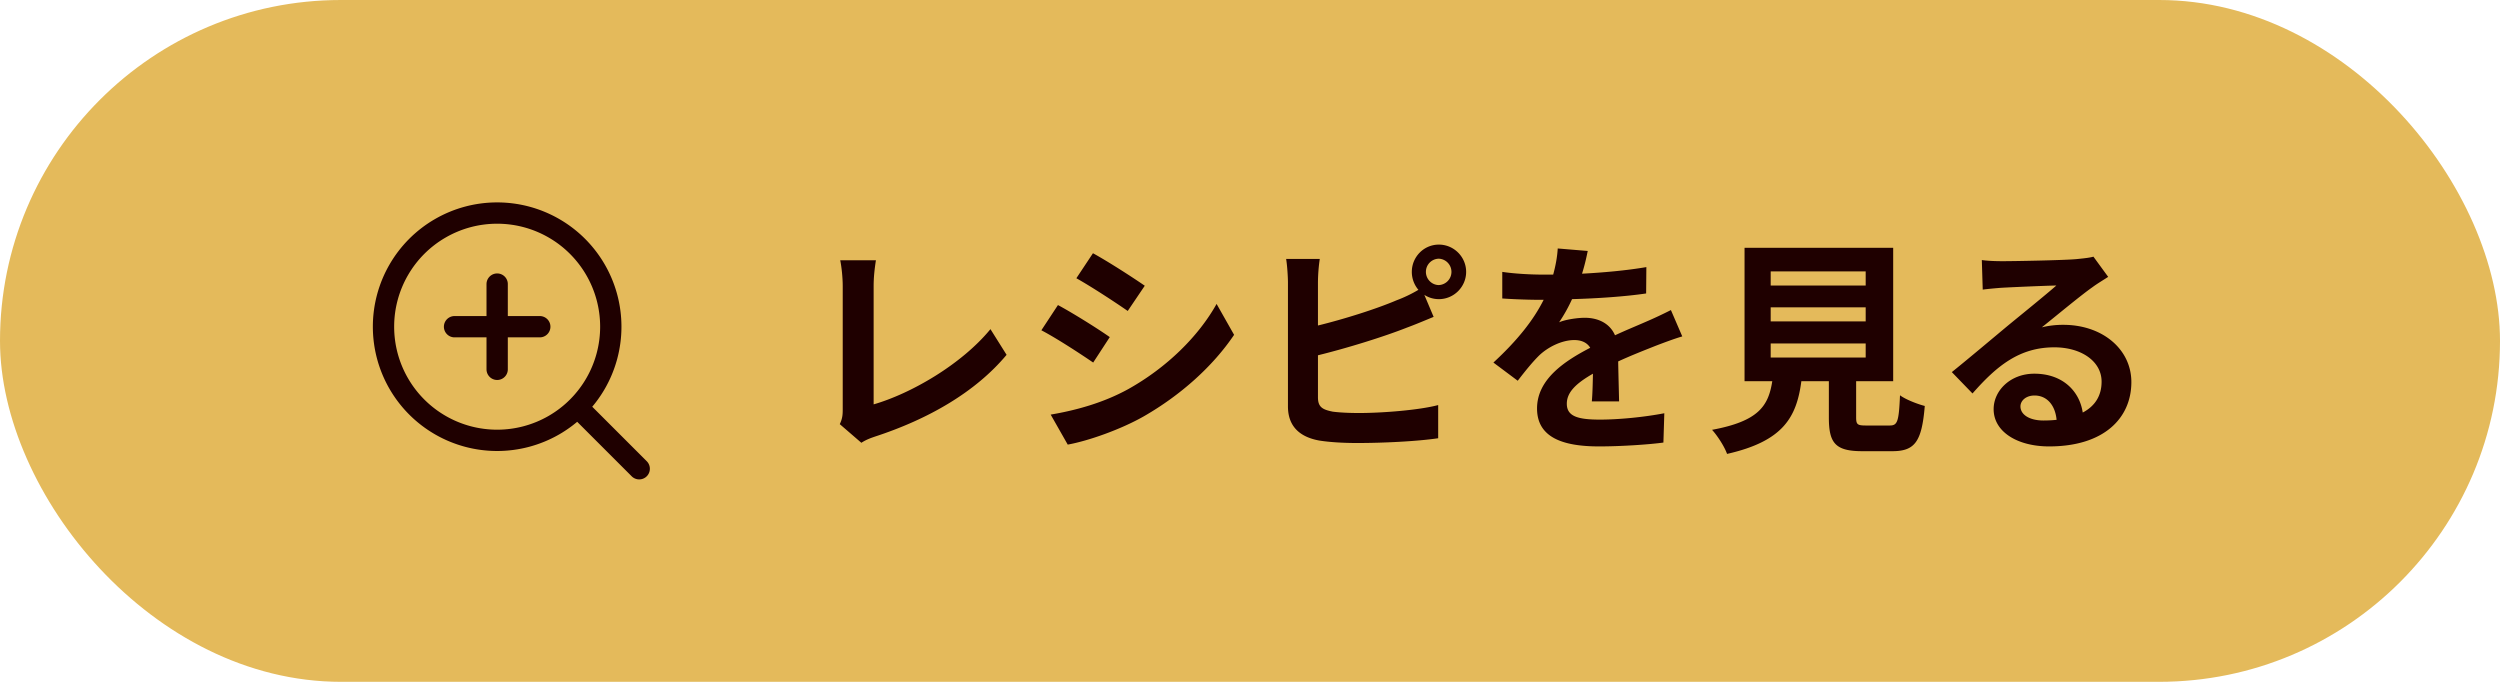 <svg width="176" height="48" fill="none" xmlns="http://www.w3.org/2000/svg"><rect width="176" height="48" rx="24" fill="#E4BA5B"/><g clip-path="url(#clip0_547_242)"><path d="M45 33l-4-4m-9-6h6m-3 3v-6m8 3a8 8 0 11-16.001 0A8 8 0 0143 23z" stroke="#1F0000" stroke-width="1.5" stroke-miterlimit="10" stroke-linecap="round" stroke-linejoin="round"/></g><path d="M59.12 29.86c.192-.4.208-.672.208-1.04v-8.672c0-.608-.08-1.36-.176-1.824h2.512c-.096.624-.16 1.2-.16 1.824v8.32c2.608-.752 6.176-2.8 8.224-5.296l1.136 1.808c-2.192 2.624-5.504 4.528-9.28 5.76-.224.08-.576.192-.944.432l-1.52-1.312zm17.824-12.032c1.056.576 2.816 1.712 3.648 2.288l-1.2 1.776c-.896-.624-2.56-1.712-3.616-2.304l1.168-1.76zm-2.976 11.36c1.792-.304 3.712-.832 5.456-1.792 2.72-1.52 4.944-3.712 6.224-6l1.232 2.176c-1.488 2.208-3.744 4.24-6.368 5.744-1.632.928-3.92 1.728-5.344 1.984l-1.2-2.112zm.512-7.712c1.072.576 2.832 1.68 3.648 2.256l-1.168 1.792c-.912-.624-2.576-1.712-3.648-2.272l1.168-1.776zm25.904-2.336c0 .512.416.928.912.928a.929.929 0 000-1.856.925.925 0 00-.912.928zm-.992 0c0-1.056.848-1.92 1.904-1.92s1.92.864 1.92 1.92-.864 1.92-1.92 1.92c-.384 0-.736-.112-1.024-.304l.656 1.552c-.624.256-1.344.56-1.872.752-1.616.64-4.192 1.44-6.272 1.952v2.96c0 .688.32.864 1.04 1.008.48.064 1.136.096 1.856.096 1.664 0 4.256-.208 5.568-.56v2.336c-1.504.224-3.936.336-5.696.336-1.04 0-2-.064-2.688-.176-1.392-.256-2.192-1.024-2.192-2.4v-8.72c0-.352-.048-1.184-.128-1.664h2.368a12.02 12.02 0 00-.128 1.664v3.024c1.888-.464 4.112-1.168 5.536-1.776a9.523 9.523 0 001.536-.736 1.948 1.948 0 01-.464-1.264zm12.384-1.472c-.08.4-.192.928-.4 1.6 1.52-.08 3.12-.224 4.528-.464l-.016 1.856c-1.52.224-3.488.352-5.216.4a11.171 11.171 0 01-.912 1.632c.416-.192 1.28-.32 1.808-.32.976 0 1.776.416 2.128 1.232.832-.384 1.504-.656 2.16-.944a30.137 30.137 0 001.776-.832l.8 1.856c-.512.144-1.36.464-1.904.672-.72.288-1.632.64-2.608 1.088.016.896.048 2.08.064 2.816h-1.92c.048-.48.064-1.248.08-1.952-1.2.688-1.84 1.312-1.84 2.112 0 .88.752 1.12 2.32 1.12 1.36 0 3.136-.176 4.544-.448l-.064 2.064c-1.056.144-3.024.272-4.528.272-2.512 0-4.368-.608-4.368-2.672 0-2.048 1.92-3.328 3.744-4.272-.24-.4-.672-.544-1.12-.544-.896 0-1.888.512-2.496 1.104-.48.48-.944 1.056-1.488 1.76l-1.712-1.28c1.68-1.552 2.816-2.976 3.536-4.416h-.208c-.656 0-1.824-.032-2.704-.096V19.14c.816.128 2 .192 2.816.192h.768c.176-.64.288-1.264.32-1.84l2.112.176zm12.88 6.512v.992h6.688v-.992h-6.688zm0-2.544v.992h6.688v-.992h-6.688zm0-2.528v.992h6.688v-.992h-6.688zm6.72 10.848h1.664c.544 0 .64-.272.72-2.128.4.304 1.248.624 1.744.752-.208 2.528-.704 3.184-2.288 3.184h-2.112c-1.904 0-2.352-.576-2.352-2.368v-2.56h-1.936c-.336 2.544-1.28 4.224-5.232 5.12-.176-.512-.688-1.296-1.056-1.696 3.28-.608 3.968-1.68 4.24-3.424h-1.952v-9.392h10.464v9.392h-2.608v2.544c0 .512.096.576.704.576zm10.864-1.344c0 .592.656.992 1.616.992.336 0 .64-.016.928-.048-.096-1.04-.688-1.712-1.552-1.712-.608 0-.992.368-.992.768zm-2.72-10.304c.448.064 1.008.08 1.456.08.848 0 4.272-.064 5.184-.144.656-.064 1.024-.112 1.216-.176l1.04 1.424c-.368.24-.752.464-1.12.736-.864.608-2.544 2.016-3.552 2.816a6.25 6.25 0 011.52-.176c2.72 0 4.784 1.696 4.784 4.032 0 2.528-1.92 4.528-5.792 4.528-2.224 0-3.904-1.024-3.904-2.624 0-1.296 1.168-2.496 2.864-2.496 1.984 0 3.184 1.216 3.408 2.736.88-.464 1.328-1.2 1.328-2.176 0-1.44-1.44-2.416-3.328-2.416-2.448 0-4.048 1.296-5.76 3.248l-1.456-1.504c1.136-.912 3.072-2.544 4.016-3.328.896-.736 2.56-2.08 3.344-2.768-.816.016-3.024.112-3.872.16-.432.032-.944.08-1.312.128l-.064-2.08z" fill="#1F0000"/><defs><clipPath id="clip0_547_242"><path fill="#fff" transform="translate(24 12)" d="M0 0h24v24H0z"/></clipPath></defs></svg>